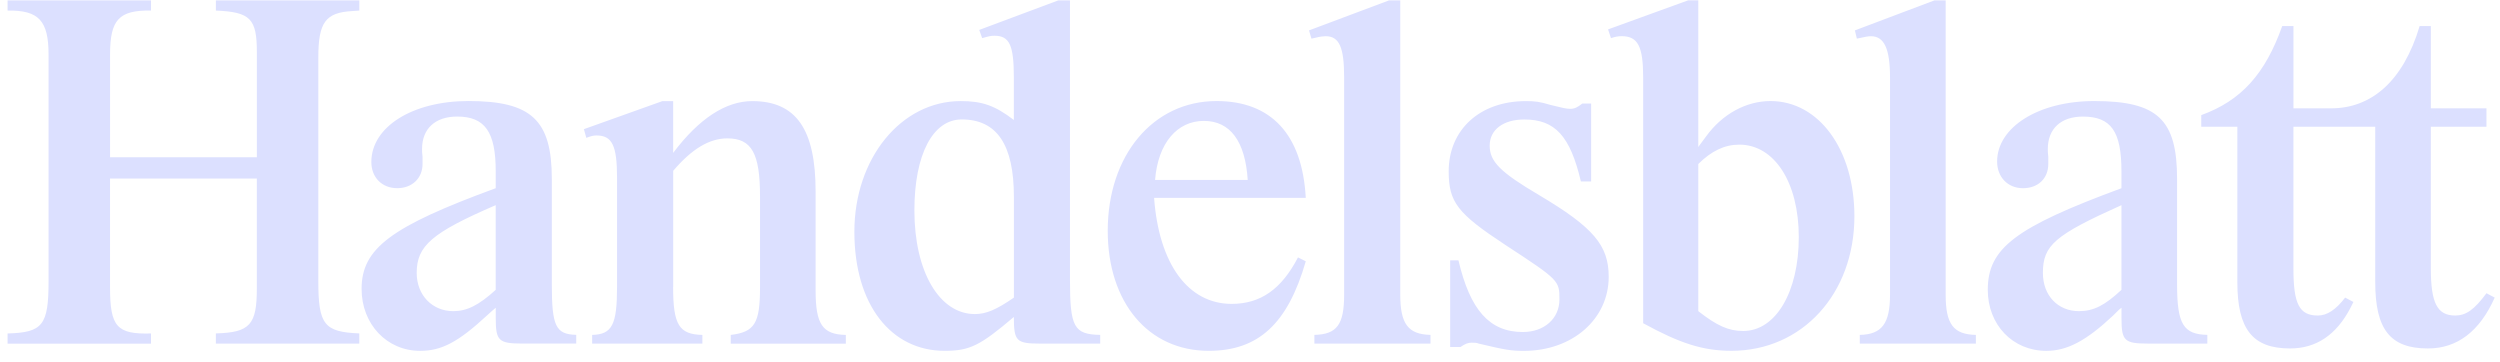 <svg width="214" height="31" viewBox="0 0 214 31" fill="none" xmlns="http://www.w3.org/2000/svg">
<g id="Handelsblatt" clip-path="url(#clip0_1731_1140)">
<path id="path4740" d="M207.122 2.23C205.702 6.996 202.957 9.274 199.534 9.274H196.32V2.23H195.359C193.897 6.333 191.851 8.611 188.428 9.854V10.847H191.517V24.149C191.517 28.169 192.813 29.828 196.026 29.828C198.278 29.828 199.994 28.666 201.204 26.346L201.453 25.849L200.744 25.475C199.952 26.512 199.201 27.009 198.406 27.009C196.819 27.009 196.317 26.016 196.317 22.989V10.847H203.32V24.149C203.32 28.211 204.614 29.828 207.829 29.828C210.335 29.828 212.256 28.375 213.547 25.475L212.841 25.101C211.796 26.512 211.088 27.009 210.167 27.009C208.623 27.009 208.08 25.933 208.08 22.989V10.847H212.841V9.272H208.08V2.23H207.12H207.122ZM57.619 24.565C57.619 27.795 58.12 28.626 60.123 28.668V29.414H50.688V28.668C52.399 28.626 52.819 27.797 52.819 24.565V15.2C52.819 12.466 52.399 11.596 51.066 11.596C50.816 11.596 50.606 11.637 50.189 11.801L49.981 11.057L56.703 8.655H57.623V13.088C59.836 10.145 62.132 8.655 64.389 8.655C68.147 8.655 69.816 11.057 69.816 16.403V24.858C69.816 27.758 70.401 28.628 72.404 28.67V29.416H62.552V28.67C64.599 28.422 65.058 27.676 65.058 24.609V16.817C65.058 13.13 64.347 11.845 62.26 11.845C60.715 11.845 59.211 12.758 57.626 14.622V24.567L57.619 24.565ZM119.86 0.033H118.9L112.052 2.602L112.26 3.307L112.638 3.224C112.929 3.141 113.304 3.099 113.472 3.099C114.642 3.099 115.058 4.051 115.058 6.62V25.226C115.058 27.795 114.433 28.624 112.512 28.666V29.412H122.45V28.666C120.527 28.624 119.862 27.714 119.862 25.226V0.033H119.86ZM136.201 8.86V15.532H135.324C134.406 11.637 133.112 10.228 130.48 10.228C128.685 10.228 127.517 11.099 127.517 12.466C127.517 13.834 128.435 14.746 131.732 16.692C136.409 19.469 137.705 21.003 137.705 23.696C137.705 27.3 134.613 30.035 130.44 30.035C129.354 30.035 128.853 29.952 126.598 29.416C126.391 29.333 126.223 29.333 125.973 29.333C125.682 29.333 125.43 29.416 125.013 29.705H124.134V22.287H124.843C125.845 26.554 127.517 28.421 130.354 28.421C132.191 28.421 133.487 27.259 133.487 25.644C133.487 24.029 133.487 23.987 128.853 20.963C124.761 18.269 124.008 17.315 124.008 14.663C124.008 11.101 126.68 8.655 130.606 8.655C131.399 8.655 131.774 8.696 132.734 8.985C133.737 9.232 134.07 9.316 134.406 9.316C134.781 9.316 135.031 9.193 135.448 8.86H136.199H136.201ZM166.546 0.033H165.586L158.779 2.602L158.946 3.307C159.697 3.141 159.907 3.101 160.157 3.101C161.285 3.101 161.786 4.178 161.786 6.622V25.228C161.786 27.714 161.077 28.626 159.198 28.668V29.414H169.136V28.668C167.213 28.626 166.549 27.755 166.549 25.228V0.033H166.546ZM181.596 17.561C175.875 20.132 174.872 21 174.872 23.362C174.872 25.311 176.166 26.635 177.961 26.635C179.215 26.635 180.174 26.138 181.596 24.812V17.561ZM181.386 26.512L180.885 27.009C178.588 29.165 176.959 30.033 175.164 30.033C172.282 30.033 170.154 27.795 170.154 24.812C170.154 21.25 172.494 19.469 181.596 16.112V14.661C181.596 11.263 180.717 9.979 178.297 9.979C176.418 9.979 175.292 11.016 175.292 12.755C175.292 12.88 175.292 13.127 175.333 13.418V14.038C175.333 15.281 174.457 16.11 173.163 16.11C171.869 16.11 170.953 15.158 170.953 13.83C170.953 10.887 174.501 8.65 179.261 8.65C184.689 8.65 186.358 10.224 186.358 15.322V24.355C186.358 27.753 186.901 28.622 188.948 28.664V29.41H183.854C181.849 29.41 181.6 29.163 181.6 27.255V26.342L181.392 26.508L181.386 26.512ZM145.374 14.038C146.502 12.92 147.628 12.381 148.882 12.381C151.888 12.381 153.976 15.613 153.976 20.296C153.976 24.979 152.013 28.333 149.216 28.333C147.962 28.333 146.961 27.878 145.374 26.635V14.038ZM145.374 0.031H144.497L137.65 2.517L137.9 3.263C138.275 3.139 138.527 3.097 138.82 3.097C140.198 3.097 140.655 3.968 140.655 6.618V27.668C143.83 29.408 145.793 30.029 148.213 30.029C154.268 30.029 158.737 25.141 158.737 18.511C158.737 12.793 155.69 8.65 151.554 8.65C149.465 8.65 147.421 9.769 146.043 11.675L145.581 12.296L145.374 12.585V0.033V0.031ZM106.805 15.405C106.596 12.09 105.302 10.349 103.047 10.349C100.793 10.349 99.124 12.215 98.874 15.405H106.808H106.805ZM111.774 22.368C110.23 27.712 107.724 30.031 103.467 30.031C98.289 30.031 94.822 25.889 94.822 19.756C94.822 13.292 98.706 8.65 104.134 8.65C108.808 8.65 111.482 11.508 111.774 16.937H98.79C99.207 22.613 101.714 26.012 105.428 26.012C107.894 26.012 109.687 24.769 111.107 22.034L111.774 22.366V22.368ZM86.79 25.475C85.289 26.512 84.412 26.884 83.45 26.884C80.403 26.884 78.272 23.239 78.272 18.016C78.272 13.209 79.859 10.224 82.321 10.224C85.329 10.224 86.79 12.379 86.79 16.854V25.473V25.475ZM91.591 0.033H90.588L83.823 2.561L84.073 3.265C84.658 3.099 84.823 3.06 85.117 3.06C86.411 3.06 86.786 3.847 86.786 6.664V10.27C85.159 9.027 84.073 8.653 82.235 8.653C77.144 8.653 73.134 13.543 73.134 19.839C73.134 26.134 76.309 30.031 80.858 30.031C83.028 30.031 83.907 29.576 86.786 27.132C86.786 29.204 86.996 29.412 89.041 29.412H94.177V28.666C91.924 28.624 91.589 28.003 91.589 23.942V0.033H91.591ZM42.432 17.561C36.962 19.924 35.669 21.042 35.669 23.362C35.669 25.267 37.004 26.635 38.8 26.635C39.968 26.635 40.97 26.138 42.432 24.812V17.561ZM42.432 26.346C42.182 26.552 42.14 26.593 41.681 27.009C39.217 29.287 37.799 30.033 35.962 30.033C33.12 30.033 30.952 27.755 30.952 24.729C30.952 21.248 33.5 19.386 42.434 16.11V14.659C42.434 11.303 41.515 9.977 39.135 9.977C37.256 9.977 36.128 11.014 36.128 12.753C36.128 12.92 36.128 13.125 36.17 13.416V14.036C36.17 15.239 35.295 16.108 33.999 16.108C32.703 16.108 31.787 15.195 31.787 13.869C31.787 10.843 35.335 8.648 40.096 8.648C45.481 8.648 47.236 10.265 47.236 15.32V24.353C47.236 27.915 47.57 28.62 49.325 28.662V29.408H44.69C42.685 29.408 42.436 29.16 42.436 27.252V26.34L42.432 26.346ZM21.985 15.283V24.688C21.985 27.795 21.402 28.46 18.478 28.541V29.412H30.755V28.541C27.75 28.416 27.248 27.795 27.248 24.064V4.924C27.248 1.898 27.873 1.07 30.172 0.946L30.757 0.904V0.033H18.48V0.904C21.446 1.029 21.987 1.609 21.987 4.469V13.46H9.421V4.674C9.421 1.69 10.171 0.863 12.927 0.902V0.033H0.648V0.904C3.32 0.863 4.157 1.775 4.157 4.677V24.068C4.157 27.841 3.656 28.462 0.648 28.545V29.416H12.925V28.545C10.002 28.628 9.419 27.965 9.419 24.609V15.285H21.985V15.283Z" fill="#DCE0FF"/>
</g>
<defs>
<clipPath id="clip0_1731_1140">
<rect width="212.903" height="30" fill="white" transform="translate(0.648 0.033)"/>
</clipPath>
</defs>
</svg>
